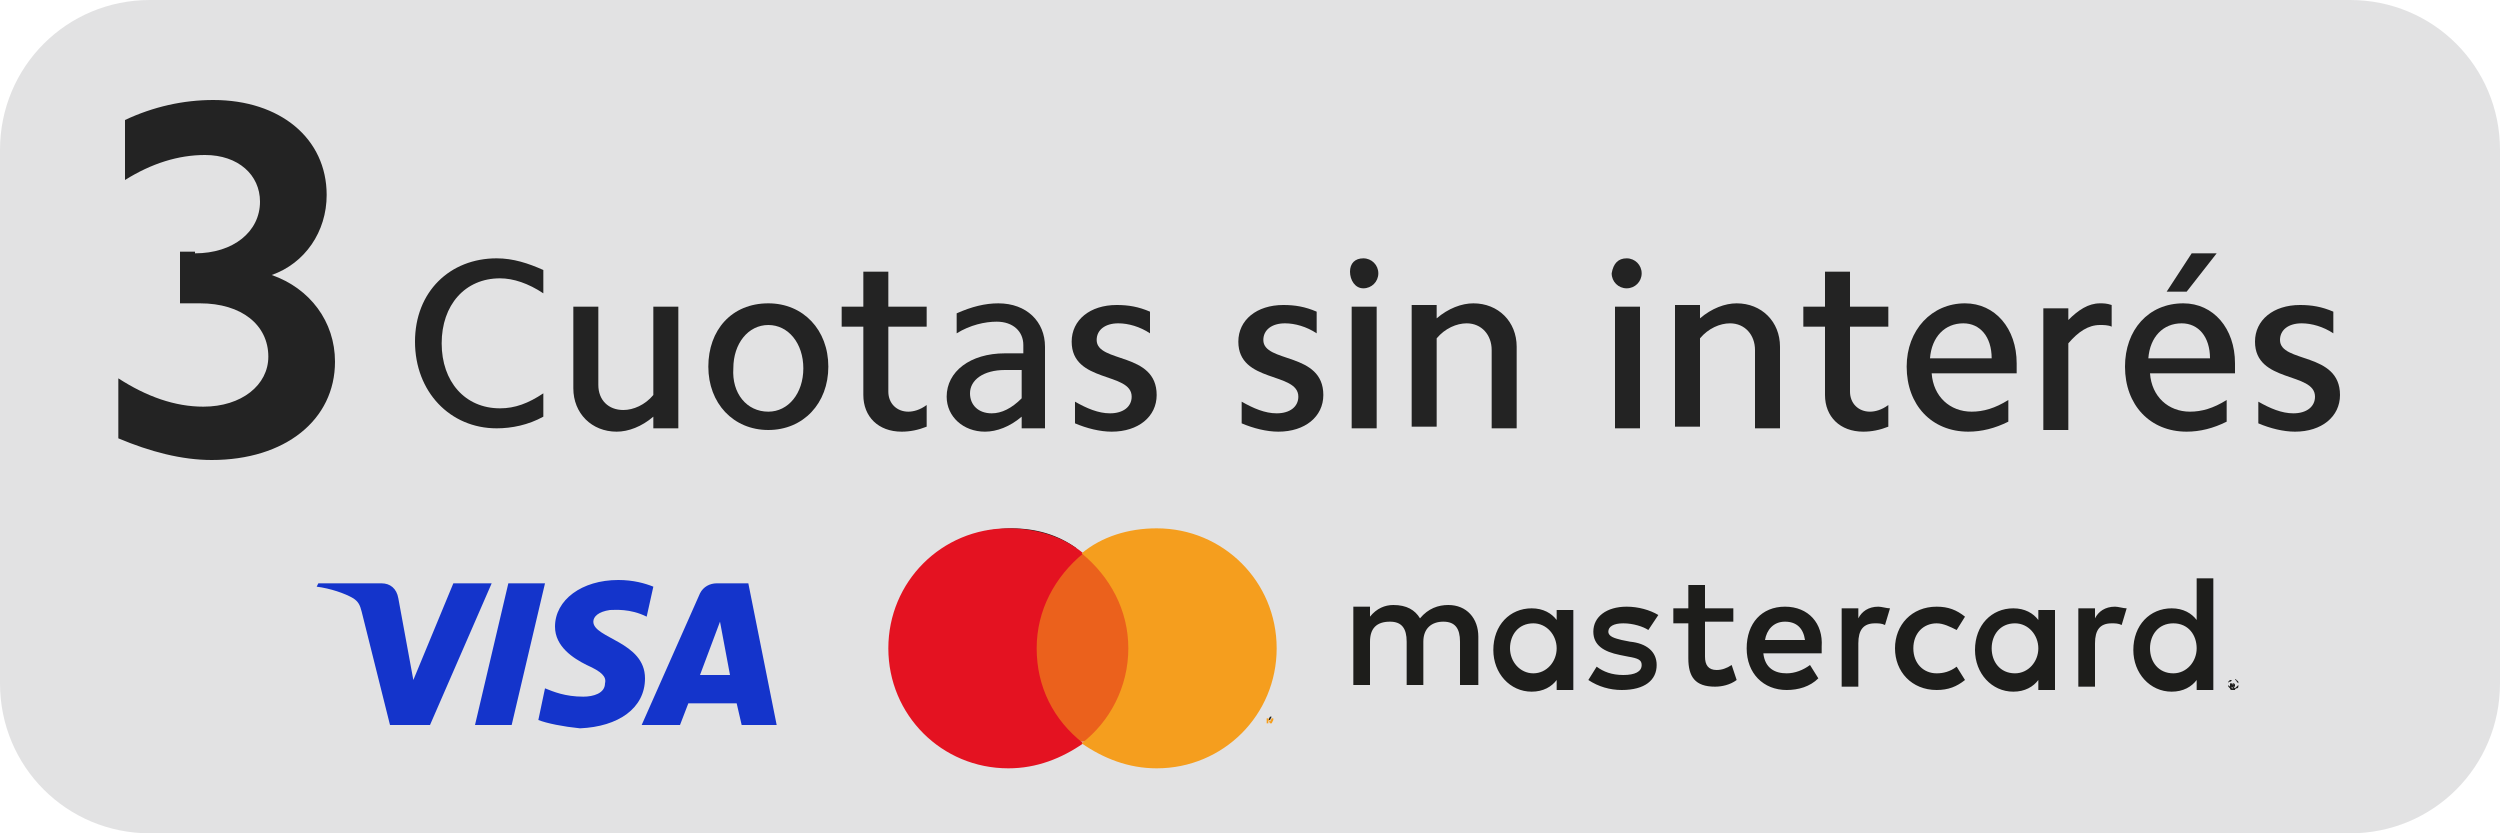 <?xml version="1.0" encoding="utf-8"?>
<!-- Generator: Adobe Illustrator 27.5.0, SVG Export Plug-In . SVG Version: 6.00 Build 0)  -->
<svg version="1.1" id="Capa_1" xmlns="http://www.w3.org/2000/svg" xmlns:xlink="http://www.w3.org/1999/xlink" x="0px" y="0px"
	 viewBox="0 0 150 50" style="enable-background:new 0 0 150 50;" xml:space="preserve">
<style type="text/css">
	.st0{fill:#E2E2E3;}
	.st1{enable-background:new    ;}
	.st2{fill:#232323;}
	.st3{fill:#1434CB;}
	.st4{fill:none;}
	.st5{fill:#1D1D1B;}
	.st6{fill:#EB611C;}
	.st7{fill:#E41221;}
	.st8{fill:#F59E1E;}
</style>
<path class="st0" d="M141,50H9c-5,0-9-4-9-9V9c0-5,4-9,9-9h132c5,0,9,4,9,9v32C150,46,146,50,141,50z"/>
<g class="st1">
	<path class="st2" d="M11.7,15.2c2.3,0,3.9-1.3,3.9-3.1c0-1.6-1.3-2.8-3.3-2.8c-1.6,0-3.2,0.5-4.8,1.5V7.2C9.2,6.4,11,6,12.8,6
		c4,0,6.8,2.3,6.8,5.7c0,2.2-1.3,4.1-3.3,4.8c2.3,0.8,3.8,2.8,3.8,5.2c0,3.5-3,5.9-7.4,5.9c-1.8,0-3.7-0.5-5.6-1.3v-3.6
		c1.7,1.1,3.4,1.7,5.1,1.7c2.3,0,3.9-1.3,3.9-3c0-1.9-1.6-3.2-4.1-3.2h-1.2v-3.1H11.7z"/>
</g>
<g class="st1">
	<g>
		<path class="st2" d="M29.8,15.5c1,0,1.9,0.3,2.8,0.7v1.4c-0.9-0.6-1.8-0.9-2.6-0.9c-2.1,0-3.5,1.6-3.5,3.9c0,2.3,1.4,3.9,3.5,3.9
			c0.9,0,1.7-0.3,2.6-0.9v1.4c-0.9,0.5-1.9,0.7-2.8,0.7c-2.8,0-4.9-2.2-4.9-5.2S27,15.5,29.8,15.5z"/>
	</g>
	<g>
		<path class="st2" d="M39.2,25.8V25c-0.7,0.6-1.5,0.9-2.2,0.9c-1.5,0-2.6-1.1-2.6-2.6v-4.9h1.5v4.7c0,0.9,0.6,1.5,1.5,1.5
			c0.6,0,1.3-0.3,1.8-0.9v-5.3h1.5v7.3H39.2z"/>
	</g>
	<g>
		<path class="st2" d="M46.1,18.2c2.1,0,3.6,1.6,3.6,3.8s-1.5,3.8-3.6,3.8c-2.1,0-3.6-1.6-3.6-3.8S43.9,18.2,46.1,18.2z M46.1,24.7
			c1.2,0,2.1-1.1,2.1-2.6c0-1.5-0.9-2.6-2.1-2.6c-1.2,0-2.1,1.1-2.1,2.6C43.9,23.6,44.8,24.7,46.1,24.7z"/>
	</g>
	<g>
		<path class="st2" d="M55.6,18.4v1.2h-2.3v3.9c0,0.7,0.5,1.2,1.2,1.2c0.3,0,0.7-0.1,1.1-0.4v1.3c-0.5,0.2-1,0.3-1.5,0.3
			c-1.4,0-2.3-0.9-2.3-2.2v-4.1h-1.3v-1.2h1.3v-2.1h1.5v2.1H55.6z"/>
	</g>
	<g>
		<path class="st2" d="M59.1,25.9c-1.3,0-2.3-0.9-2.3-2.1c0-1.5,1.4-2.6,3.5-2.6c0.4,0,0.7,0,1.1,0v-0.5c0-0.8-0.6-1.4-1.6-1.4
			c-0.7,0-1.6,0.2-2.4,0.7v-1.2c0.9-0.4,1.7-0.6,2.5-0.6c1.7,0,2.8,1.1,2.8,2.6v4.9h-1.4v-0.7C60.6,25.6,59.8,25.9,59.1,25.9z
			 M59.5,24.8c0.6,0,1.2-0.3,1.8-0.9v-1.7c-0.3,0-0.6,0-1,0c-1.3,0-2.1,0.6-2.1,1.4C58.2,24.3,58.7,24.8,59.5,24.8z"/>
	</g>
	<g>
		<path class="st2" d="M66.6,24.8c0.8,0,1.3-0.4,1.3-1c0-1.5-3.6-0.8-3.6-3.3c0-1.3,1.1-2.2,2.7-2.2c0.7,0,1.3,0.1,2,0.4V20
			c-0.6-0.4-1.3-0.6-1.9-0.6c-0.8,0-1.3,0.4-1.3,1c0,1.4,3.6,0.7,3.6,3.3c0,1.3-1.1,2.2-2.7,2.2c-0.7,0-1.5-0.2-2.2-0.5v-1.3
			C65.2,24.5,65.9,24.8,66.6,24.8z"/>
	</g>
	<g>
		<path class="st2" d="M76.6,24.8c0.8,0,1.3-0.4,1.3-1c0-1.5-3.6-0.8-3.6-3.3c0-1.3,1.1-2.2,2.7-2.2c0.7,0,1.3,0.1,2,0.4V20
			c-0.6-0.4-1.3-0.6-1.9-0.6c-0.8,0-1.3,0.4-1.3,1c0,1.4,3.6,0.7,3.6,3.3c0,1.3-1.1,2.2-2.7,2.2c-0.7,0-1.5-0.2-2.2-0.5v-1.3
			C75.2,24.5,75.9,24.8,76.6,24.8z"/>
	</g>
	<g>
		<path class="st2" d="M81.8,15.5c0.5,0,0.9,0.4,0.9,0.9c0,0.5-0.4,0.9-0.9,0.9S81,16.8,81,16.3C81,15.8,81.3,15.5,81.8,15.5z
			 M82.6,18.4v7.3h-1.5v-7.3H82.6z"/>
	</g>
	<g>
		<path class="st2" d="M86.2,18.4v0.7c0.7-0.6,1.5-0.9,2.2-0.9c1.5,0,2.6,1.1,2.6,2.6v4.9h-1.5v-4.7c0-0.9-0.6-1.6-1.5-1.6
			c-0.6,0-1.3,0.3-1.8,0.9v5.3h-1.5v-7.3H86.2z"/>
	</g>
	<g>
		<path class="st2" d="M97.6,15.5c0.5,0,0.9,0.4,0.9,0.9c0,0.5-0.4,0.9-0.9,0.9s-0.9-0.4-0.9-0.9C96.8,15.8,97.1,15.5,97.6,15.5z
			 M98.4,18.4v7.3h-1.5v-7.3H98.4z"/>
	</g>
	<g>
		<path class="st2" d="M102,18.4v0.7c0.7-0.6,1.5-0.9,2.2-0.9c1.5,0,2.6,1.1,2.6,2.6v4.9h-1.5v-4.7c0-0.9-0.6-1.6-1.5-1.6
			c-0.6,0-1.3,0.3-1.8,0.9v5.3h-1.5v-7.3H102z"/>
	</g>
	<g>
		<path class="st2" d="M113.3,18.4v1.2H111v3.9c0,0.7,0.5,1.2,1.2,1.2c0.3,0,0.7-0.1,1.1-0.4v1.3c-0.5,0.2-1,0.3-1.5,0.3
			c-1.4,0-2.3-0.9-2.3-2.2v-4.1h-1.3v-1.2h1.3v-2.1h1.5v2.1H113.3z"/>
	</g>
	<g>
		<path class="st2" d="M117.9,18.2c1.8,0,3.1,1.5,3.1,3.6c0,0.2,0,0.4,0,0.6h-5.1c0.1,1.4,1.1,2.3,2.4,2.3c0.7,0,1.4-0.2,2.2-0.7
			v1.3c-0.8,0.4-1.6,0.6-2.4,0.6c-2.2,0-3.7-1.6-3.7-3.9C114.4,19.8,115.9,18.2,117.9,18.2z M117.8,19.4c-1.1,0-1.9,0.8-2,2.1h3.7
			C119.5,20.2,118.8,19.4,117.8,19.4z"/>
	</g>
	<g>
		<path class="st2" d="M124.1,18.4v0.8c0.6-0.6,1.2-1,1.9-1c0.2,0,0.4,0,0.7,0.1v1.3c-0.2-0.1-0.5-0.1-0.7-0.1
			c-0.7,0-1.3,0.4-1.9,1.1v5.2h-1.5v-7.3H124.1z"/>
	</g>
	<g>
		<path class="st2" d="M131,18.2c1.8,0,3.1,1.5,3.1,3.6c0,0.2,0,0.4,0,0.6h-5.1c0.1,1.4,1.1,2.3,2.4,2.3c0.7,0,1.4-0.2,2.2-0.7v1.3
			c-0.8,0.4-1.6,0.6-2.4,0.6c-2.2,0-3.7-1.6-3.7-3.9C127.5,19.8,128.9,18.2,131,18.2z M130.9,19.4c-1.1,0-1.9,0.8-2,2.1h3.7
			C132.6,20.2,131.9,19.4,130.9,19.4z M133,15.2l-1.8,2.3H130l1.5-2.3H133z"/>
	</g>
	<g>
		<path class="st2" d="M137.6,24.8c0.8,0,1.3-0.4,1.3-1c0-1.5-3.6-0.8-3.6-3.3c0-1.3,1.1-2.2,2.7-2.2c0.7,0,1.3,0.1,2,0.4V20
			c-0.6-0.4-1.3-0.6-1.9-0.6c-0.8,0-1.3,0.4-1.3,1c0,1.4,3.6,0.7,3.6,3.3c0,1.3-1.1,2.2-2.7,2.2c-0.7,0-1.5-0.2-2.2-0.5v-1.3
			C136.2,24.5,136.9,24.8,137.6,24.8z"/>
	</g>
</g>
<g>
	<g>
		<path class="st3" d="M29.5,35l-3.7,8.5h-2.4l-1.7-6.8c-0.1-0.4-0.2-0.6-0.5-0.8c-0.5-0.3-1.4-0.6-2.2-0.7l0.1-0.2h3.8
			c0.5,0,0.9,0.3,1,0.9l0.9,4.9l2.4-5.8H29.5z M38.7,40.7c0-2.2-3.1-2.4-3.1-3.4c0-0.3,0.3-0.6,1-0.7c0.3,0,1.2-0.1,2.2,0.4l0.4-1.8
			c-0.5-0.2-1.2-0.4-2.1-0.4c-2.2,0-3.8,1.2-3.8,2.8c0,1.2,1.1,1.9,1.9,2.3c0.9,0.4,1.2,0.7,1.1,1.1c0,0.6-0.7,0.8-1.3,0.8
			c-1.1,0-1.8-0.3-2.3-0.5l-0.4,1.9c0.5,0.2,1.5,0.4,2.5,0.5C37.1,43.6,38.7,42.5,38.7,40.7 M44.5,43.5h2.1L44.9,35H43
			c-0.4,0-0.8,0.2-1,0.6l-3.5,7.9h2.3l0.5-1.3h2.9L44.5,43.5z M42,40.5l1.2-3.2l0.6,3.2H42z M32.7,35l-2,8.5h-2.2l2-8.5H32.7z"/>
	</g>
	<g>
		<rect x="46.9" y="28.1" class="st4" width="94.1" height="21.6"/>
		<path class="st5" d="M75.8,43.2V43h0.1v0h-0.2v0h0.1L75.8,43.2L75.8,43.2z M76.3,43.2V43h-0.1l-0.1,0.2L76,43H76v0.3H76V43
			l0.1,0.2h0.1l0.1-0.2L76.3,43.2L76.3,43.2z M88.7,41.2v-3c0-1.1-0.7-1.9-1.8-1.9c-0.6,0-1.2,0.2-1.7,0.8c-0.3-0.5-0.8-0.8-1.6-0.8
			c-0.5,0-1,0.2-1.4,0.7v-0.6h-1v4.7h1v-2.6c0-0.8,0.4-1.2,1.2-1.2c0.7,0,1,0.4,1,1.2v2.6h1v-2.6c0-0.8,0.5-1.2,1.2-1.2
			c0.7,0,1,0.4,1,1.2v2.6H88.7z M104,36.5h-1.7v-1.4h-1v1.4h-0.9v0.9h0.9v2.1c0,1.1,0.4,1.7,1.6,1.7c0.4,0,0.9-0.1,1.3-0.4l-0.3-0.9
			c-0.3,0.2-0.6,0.3-0.9,0.3c-0.5,0-0.7-0.3-0.7-0.8v-2.1h1.7L104,36.5L104,36.5z M112.7,36.4c-0.6,0-1,0.3-1.2,0.7v-0.6h-1v4.7h1
			v-2.6c0-0.8,0.3-1.2,1-1.2c0.2,0,0.4,0,0.6,0.1l0.3-1C113.2,36.5,112.9,36.4,112.7,36.4L112.7,36.4z M99.5,36.9
			c-0.5-0.3-1.2-0.5-1.9-0.5c-1.2,0-2,0.6-2,1.5c0,0.8,0.6,1.2,1.6,1.4l0.5,0.1c0.6,0.1,0.8,0.2,0.8,0.5c0,0.4-0.4,0.6-1.1,0.6
			c-0.7,0-1.2-0.2-1.6-0.5l-0.5,0.8c0.6,0.4,1.3,0.6,2,0.6c1.4,0,2.1-0.6,2.1-1.5c0-0.8-0.6-1.3-1.6-1.4l-0.5-0.1
			c-0.4-0.1-0.8-0.2-0.8-0.5c0-0.3,0.3-0.5,0.9-0.5c0.6,0,1.2,0.2,1.5,0.4L99.5,36.9z M126.9,36.4c-0.6,0-1,0.3-1.2,0.7v-0.6h-1v4.7
			h1v-2.6c0-0.8,0.3-1.2,1-1.2c0.2,0,0.4,0,0.6,0.1l0.3-1C127.4,36.5,127.1,36.4,126.9,36.4L126.9,36.4z M113.7,38.9
			c0,1.4,1,2.5,2.5,2.5c0.7,0,1.2-0.2,1.7-0.6l-0.5-0.8c-0.4,0.3-0.8,0.4-1.2,0.4c-0.8,0-1.4-0.6-1.4-1.5s0.6-1.5,1.4-1.5
			c0.4,0,0.8,0.2,1.2,0.4l0.5-0.8c-0.5-0.4-1-0.6-1.7-0.6C114.7,36.4,113.7,37.5,113.7,38.9L113.7,38.9z M123.3,38.9v-2.3h-1v0.6
			c-0.3-0.4-0.8-0.7-1.5-0.7c-1.3,0-2.3,1-2.3,2.5c0,1.4,1,2.5,2.3,2.5c0.7,0,1.2-0.3,1.5-0.7v0.6h1V38.9z M119.5,38.9
			c0-0.8,0.5-1.5,1.4-1.5c0.8,0,1.4,0.7,1.4,1.5s-0.6,1.5-1.4,1.5C120,40.4,119.5,39.7,119.5,38.9L119.5,38.9z M107.1,36.4
			c-1.4,0-2.3,1-2.3,2.5c0,1.5,1,2.5,2.4,2.5c0.7,0,1.4-0.2,1.9-0.7l-0.5-0.8c-0.4,0.3-0.9,0.5-1.4,0.5c-0.7,0-1.3-0.3-1.4-1.2h3.5
			c0-0.1,0-0.3,0-0.4C109.4,37.4,108.5,36.4,107.1,36.4L107.1,36.4z M107.1,37.3c0.7,0,1.1,0.4,1.2,1.1h-2.4
			C106,37.8,106.4,37.3,107.1,37.3L107.1,37.3z M132.8,38.9v-4.2h-1v2.5c-0.3-0.4-0.8-0.7-1.5-0.7c-1.3,0-2.3,1-2.3,2.5
			c0,1.4,1,2.5,2.3,2.5c0.7,0,1.2-0.3,1.5-0.7v0.6h1V38.9z M134,40.8c0,0,0.1,0,0.1,0c0,0,0.1,0,0.1,0.1c0,0,0.1,0.1,0.1,0.1
			c0,0,0,0.1,0,0.1c0,0,0,0.1,0,0.1c0,0,0,0.1-0.1,0.1c0,0-0.1,0-0.1,0.1c0,0-0.1,0-0.1,0s-0.1,0-0.1,0c0,0-0.1,0-0.1-0.1
			c0,0-0.1-0.1-0.1-0.1c0,0,0-0.1,0-0.1c0,0,0-0.1,0-0.1c0,0,0-0.1,0.1-0.1c0,0,0.1,0,0.1-0.1C133.9,40.8,133.9,40.8,134,40.8z
			 M134,41.3C134,41.3,134.1,41.3,134,41.3c0.1,0,0.1,0,0.2-0.1s0,0,0.1-0.1c0,0,0-0.1,0-0.1s0-0.1,0-0.1c0,0,0,0-0.1-0.1
			s-0.1,0-0.1,0c0,0-0.1,0-0.1,0s-0.1,0-0.1,0c0,0-0.1,0-0.1,0s0,0-0.1,0.1c0,0,0,0.1,0,0.1s0,0.1,0,0.1c0,0,0,0,0.1,0.1
			S133.9,41.3,134,41.3C133.9,41.3,134,41.3,134,41.3z M134,41C134,41,134.1,41,134,41c0.1,0,0.1,0.1,0.1,0.1s0,0,0,0.1
			c0,0,0,0-0.1,0l0.1,0.1H134l-0.1-0.1h0v0.1h-0.1V41L134,41L134,41z M133.9,41L133.9,41L133.9,41c0.1,0.1,0.1,0.1,0.1,0.1s0,0,0,0
			s0,0,0,0S134,41,133.9,41L133.9,41L133.9,41z M129,38.9c0-0.8,0.5-1.5,1.4-1.5c0.9,0,1.4,0.7,1.4,1.5s-0.6,1.5-1.4,1.5
			C129.5,40.4,129,39.7,129,38.9L129,38.9z M94.4,38.9v-2.3h-1v0.6c-0.3-0.4-0.8-0.7-1.5-0.7c-1.3,0-2.3,1-2.3,2.5
			c0,1.4,1,2.5,2.3,2.5c0.7,0,1.2-0.3,1.5-0.7v0.6h1V38.9z M90.6,38.9c0-0.8,0.5-1.5,1.4-1.5c0.8,0,1.4,0.7,1.4,1.5
			s-0.6,1.5-1.4,1.5C91.2,40.4,90.6,39.7,90.6,38.9z M64.4,44.6c0.1,0,0.1,0.1,0.2,0.1c-1.1,0.8-2.5,1.2-3.9,1.2
			c-3.9,0-7.1-3.2-7.1-7.1s3.2-7.1,7.1-7.1c1.5,0,2.8,0.4,3.9,1.2c-0.1,0-0.1,0.1-0.2,0.1c-1.7,1.5-2.6,3.5-2.6,5.8
			C61.8,41.1,62.8,43.2,64.4,44.6z M69.4,31.8c-1.4,0-2.8,0.4-3.9,1.2c0.1,0,0.1,0.1,0.2,0.1c1.7,1.5,2.6,3.5,2.6,5.8
			c0,2.2-1,4.3-2.6,5.8c-0.1,0-0.1,0.1-0.2,0.1c1.1,0.8,2.5,1.2,3.9,1.2c3.9,0,7.1-3.2,7.1-7.1C76.5,35,73.3,31.8,69.4,31.8z
			 M65.1,33.3c-0.1,0.1-0.2,0.2-0.3,0.2c-1.5,1.3-2.4,3.2-2.4,5.3s0.9,4,2.4,5.3c0.1,0.1,0.2,0.2,0.3,0.2c0.1-0.1,0.2-0.2,0.3-0.2
			c1.5-1.3,2.4-3.2,2.4-5.3s-0.9-4-2.4-5.3C65.2,33.5,65.2,33.4,65.1,33.3"/>
		<g>
			<rect x="49.7" y="28.1" class="st4" width="30.5" height="21.6"/>
			<g id="XMLID_00000142875613338625139640000016035819633245106317_">
				<rect x="61.8" y="33.2" class="st6" width="6.3" height="11.3"/>
				<path id="XMLID_00000075138316383345550400000002131660650256323458_" class="st7" d="M62.2,38.9c0-2.3,1.1-4.3,2.8-5.7
					c-1.2-1-2.8-1.5-4.5-1.5c-4,0-7.2,3.2-7.2,7.2s3.2,7.2,7.2,7.2c1.7,0,3.2-0.6,4.5-1.5C63.2,43.2,62.2,41.2,62.2,38.9z"/>
				<path class="st8" d="M76.6,38.9c0,4-3.2,7.2-7.2,7.2c-1.7,0-3.2-0.6-4.5-1.5c1.7-1.3,2.8-3.4,2.8-5.7s-1.1-4.3-2.8-5.7
					c1.2-1,2.8-1.5,4.5-1.5C73.4,31.7,76.6,34.9,76.6,38.9z"/>
				<path class="st8" d="M75.9,43.4v-0.2H76v0h-0.2v0h0.1L75.9,43.4L75.9,43.4z M76.4,43.4v-0.3h-0.1l-0.1,0.2l-0.1-0.2h-0.1v0.3
					h0.1v-0.2l0.1,0.2h0.1l0.1-0.2L76.4,43.4L76.4,43.4z"/>
			</g>
		</g>
	</g>
</g>
</svg>
